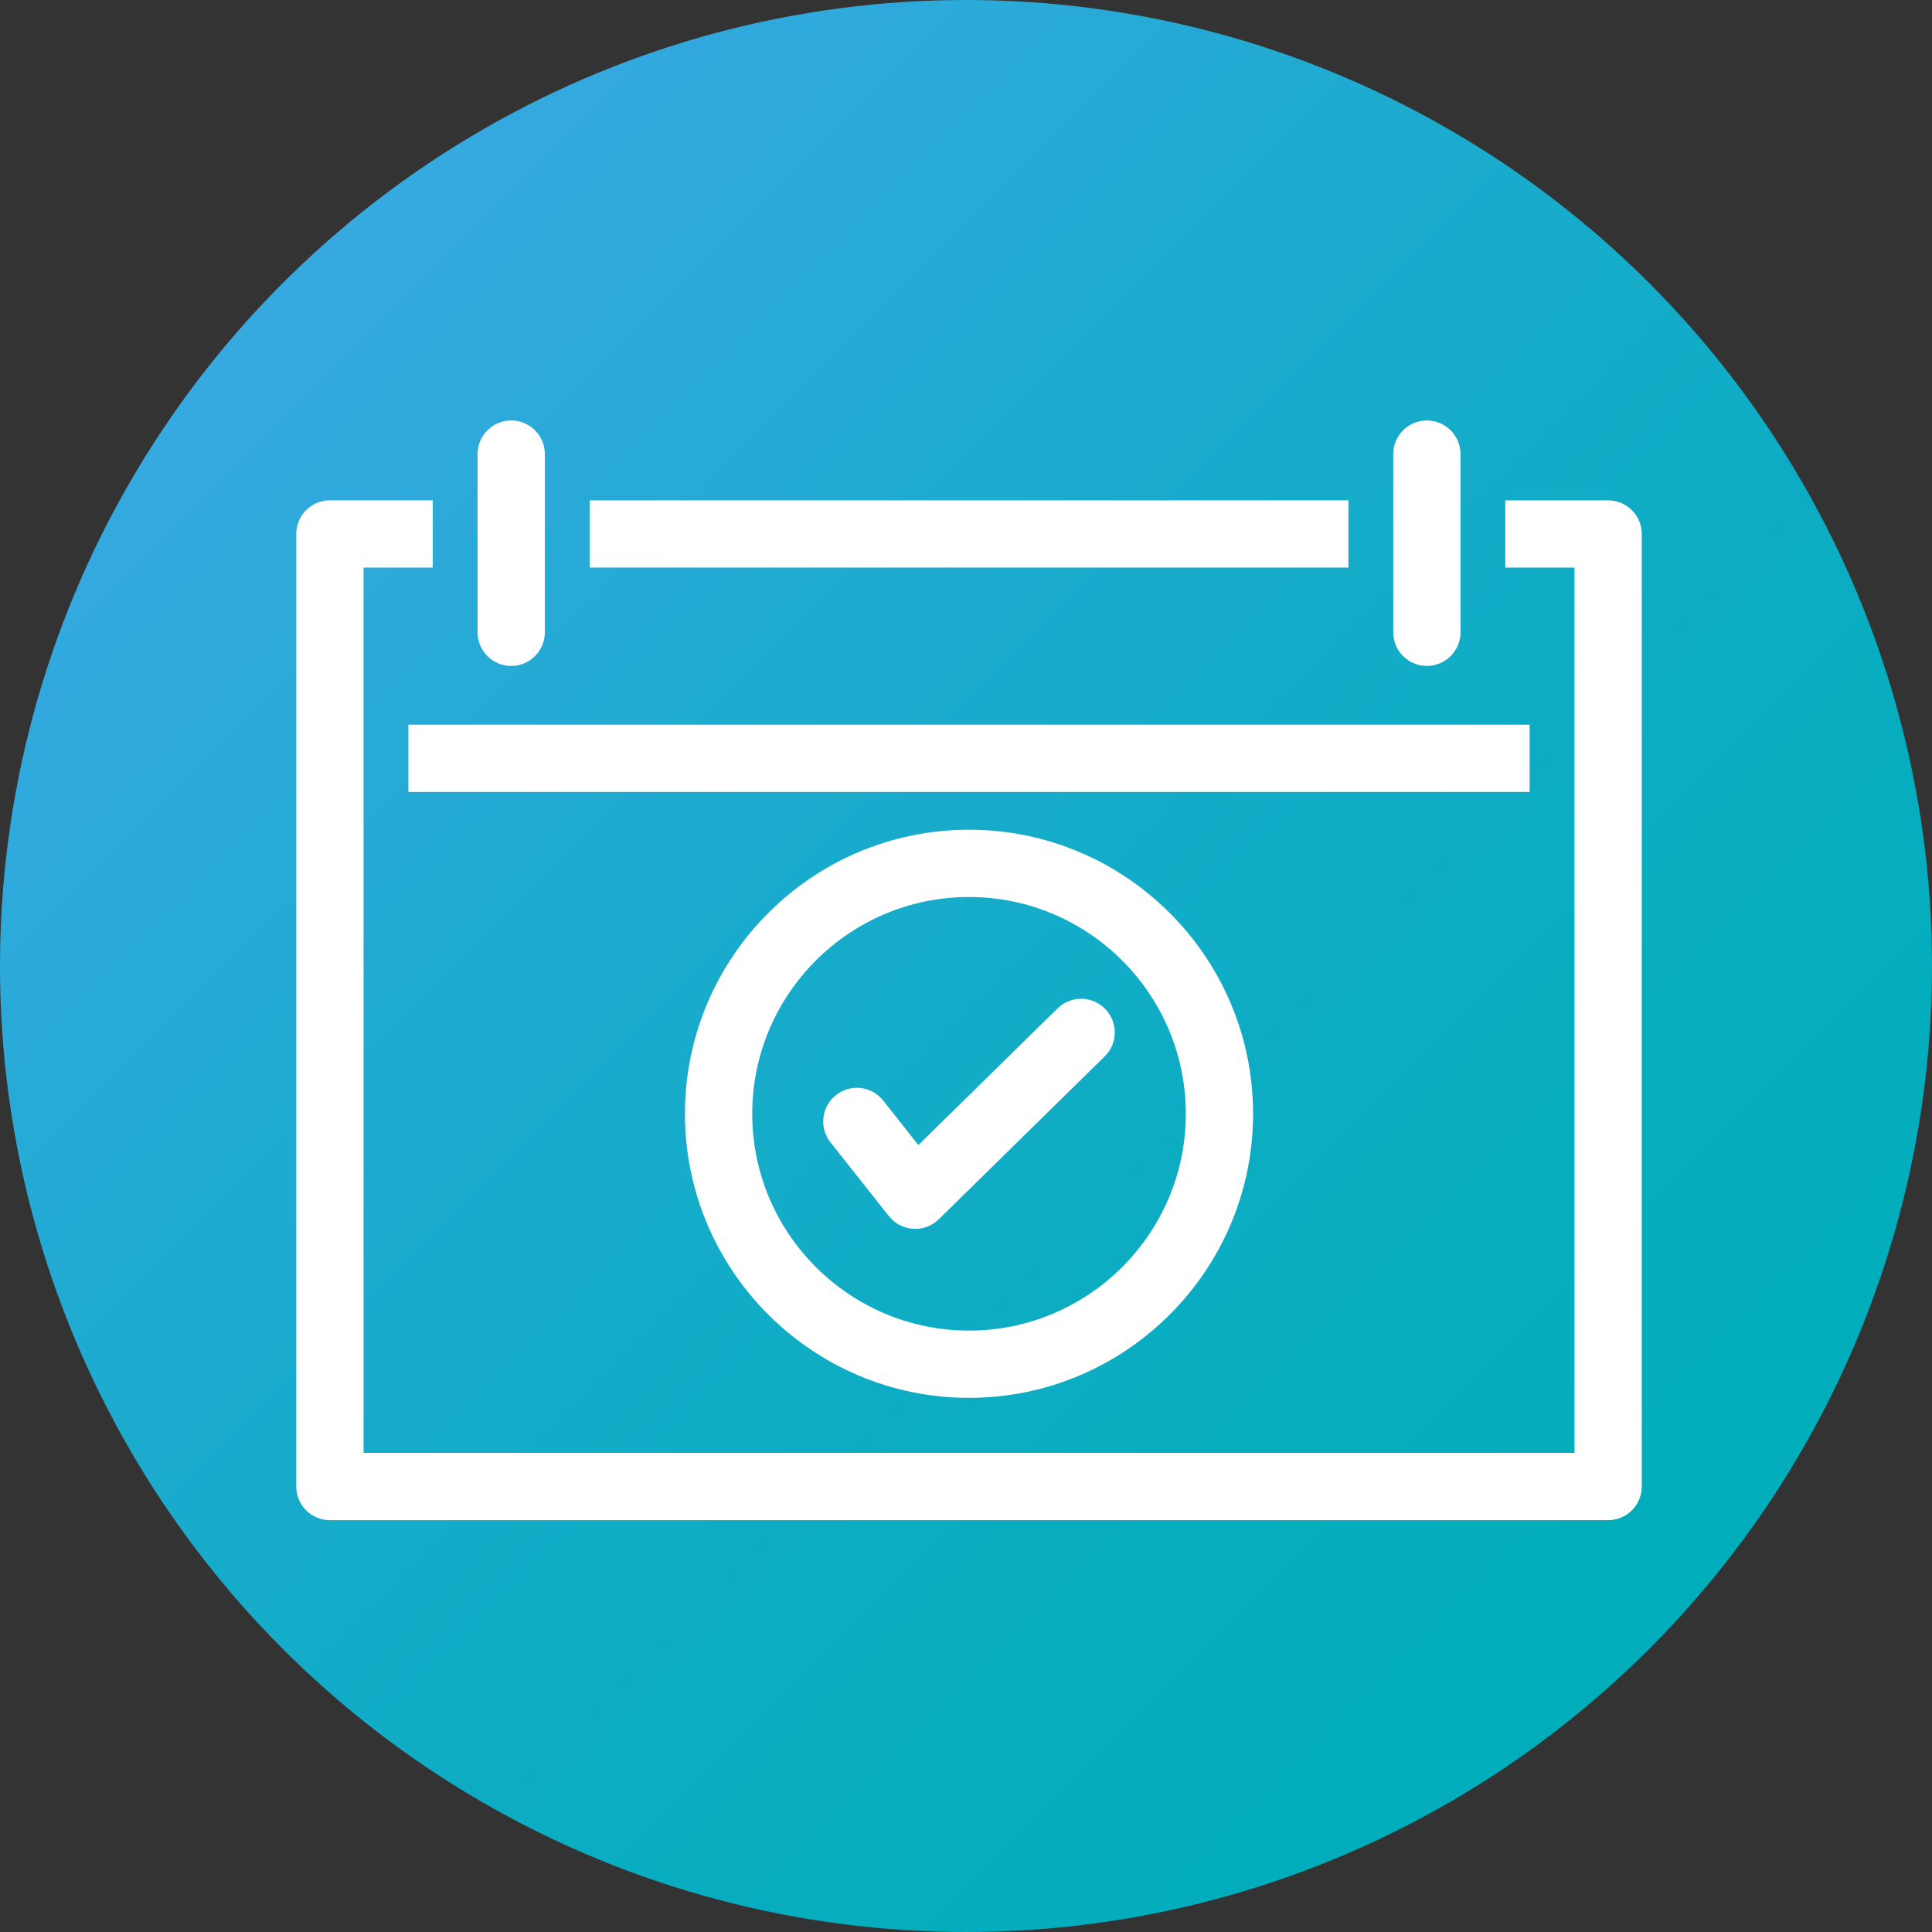 <?xml version="1.0" encoding="utf-8"?>
<!-- Generator: Adobe Illustrator 22.1.0, SVG Export Plug-In . SVG Version: 6.00 Build 0)  -->
<svg version="1.1" id="Ebene_1" xmlns="http://www.w3.org/2000/svg" xmlns:xlink="http://www.w3.org/1999/xlink" x="0px" y="0px"
	 viewBox="0 0 44.8 44.8" style="enable-background:new 0 0 44.8 44.8;" xml:space="preserve">
<rect x="0" y="0" width="44.8" height="44.8" fill="#333333" stroke="none"/>
<style type="text/css">
	.st0{fill:url(#SVGID_1_);}
	.st1{fill:#FFFFFF;}
</style>
<g>
	
		<linearGradient id="SVGID_1_" gradientUnits="userSpaceOnUse" x1="6.561" y1="37.439" x2="38.239" y2="5.761" gradientTransform="matrix(1 0 0 -1 0 44)">
		<stop  offset="0" style="stop-color:#36A9E1"/>
		<stop  offset="0.374" style="stop-color:#1BABCE"/>
		<stop  offset="0.748" style="stop-color:#07ADBF"/>
		<stop  offset="1" style="stop-color:#00ADBA"/>
	</linearGradient>
	<circle class="st0" cx="22.4" cy="22.4" r="22.4"/>
	<path class="st1" d="M31.267,13.162H13.674v-1.56H31.267V13.162z M37.29,11.602h-2.384v1.56
		H36.51v20.528H8.43V13.162h1.604v-1.56H7.65c-0.431,0-0.78,0.349-0.78,0.78
		v22.088C6.87,34.901,7.219,35.25,7.65,35.25h29.64c0.431,0,0.78-0.349,0.78-0.78
		V12.382C38.07,11.952,37.721,11.602,37.29,11.602z M11.854,15.442
		c0.431,0,0.78-0.349,0.78-0.78v-4.132c0-0.431-0.349-0.78-0.78-0.78
		c-0.431,0-0.78,0.349-0.78,0.78v4.132
		C11.074,15.093,11.423,15.442,11.854,15.442z M33.087,15.442
		c0.431,0,0.78-0.349,0.78-0.78v-4.132c0-0.431-0.349-0.78-0.78-0.78
		c-0.431,0-0.78,0.349-0.78,0.78v4.132
		C32.307,15.093,32.656,15.442,33.087,15.442z M22.47,19.24
		c3.632,0,6.587,2.955,6.587,6.587c0,3.632-2.955,6.587-6.587,6.587
		c-3.632,0-6.587-2.955-6.587-6.587C15.883,22.195,18.838,19.24,22.47,19.24z
		 M22.47,20.8c-2.772,0-5.027,2.255-5.027,5.027s2.255,5.027,5.027,5.027
		c2.772,0,5.027-2.255,5.027-5.027S25.242,20.8,22.47,20.8z M20.481,25.521
		c-0.268-0.338-0.758-0.396-1.096-0.127c-0.338,0.267-0.395,0.758-0.128,1.095
		l1.354,1.71c0.137,0.174,0.342,0.281,0.563,0.295
		c0.016,0.001,0.033,0.002,0.049,0.002c0.204,0,0.4-0.08,0.546-0.223
		l3.847-3.777c0.307-0.302,0.312-0.795,0.01-1.103
		c-0.302-0.307-0.795-0.312-1.103-0.01l-3.228,3.169L20.481,25.521z M35.47,16.804
		H9.47v1.56h26V16.804z"/>
</g>
</svg>
